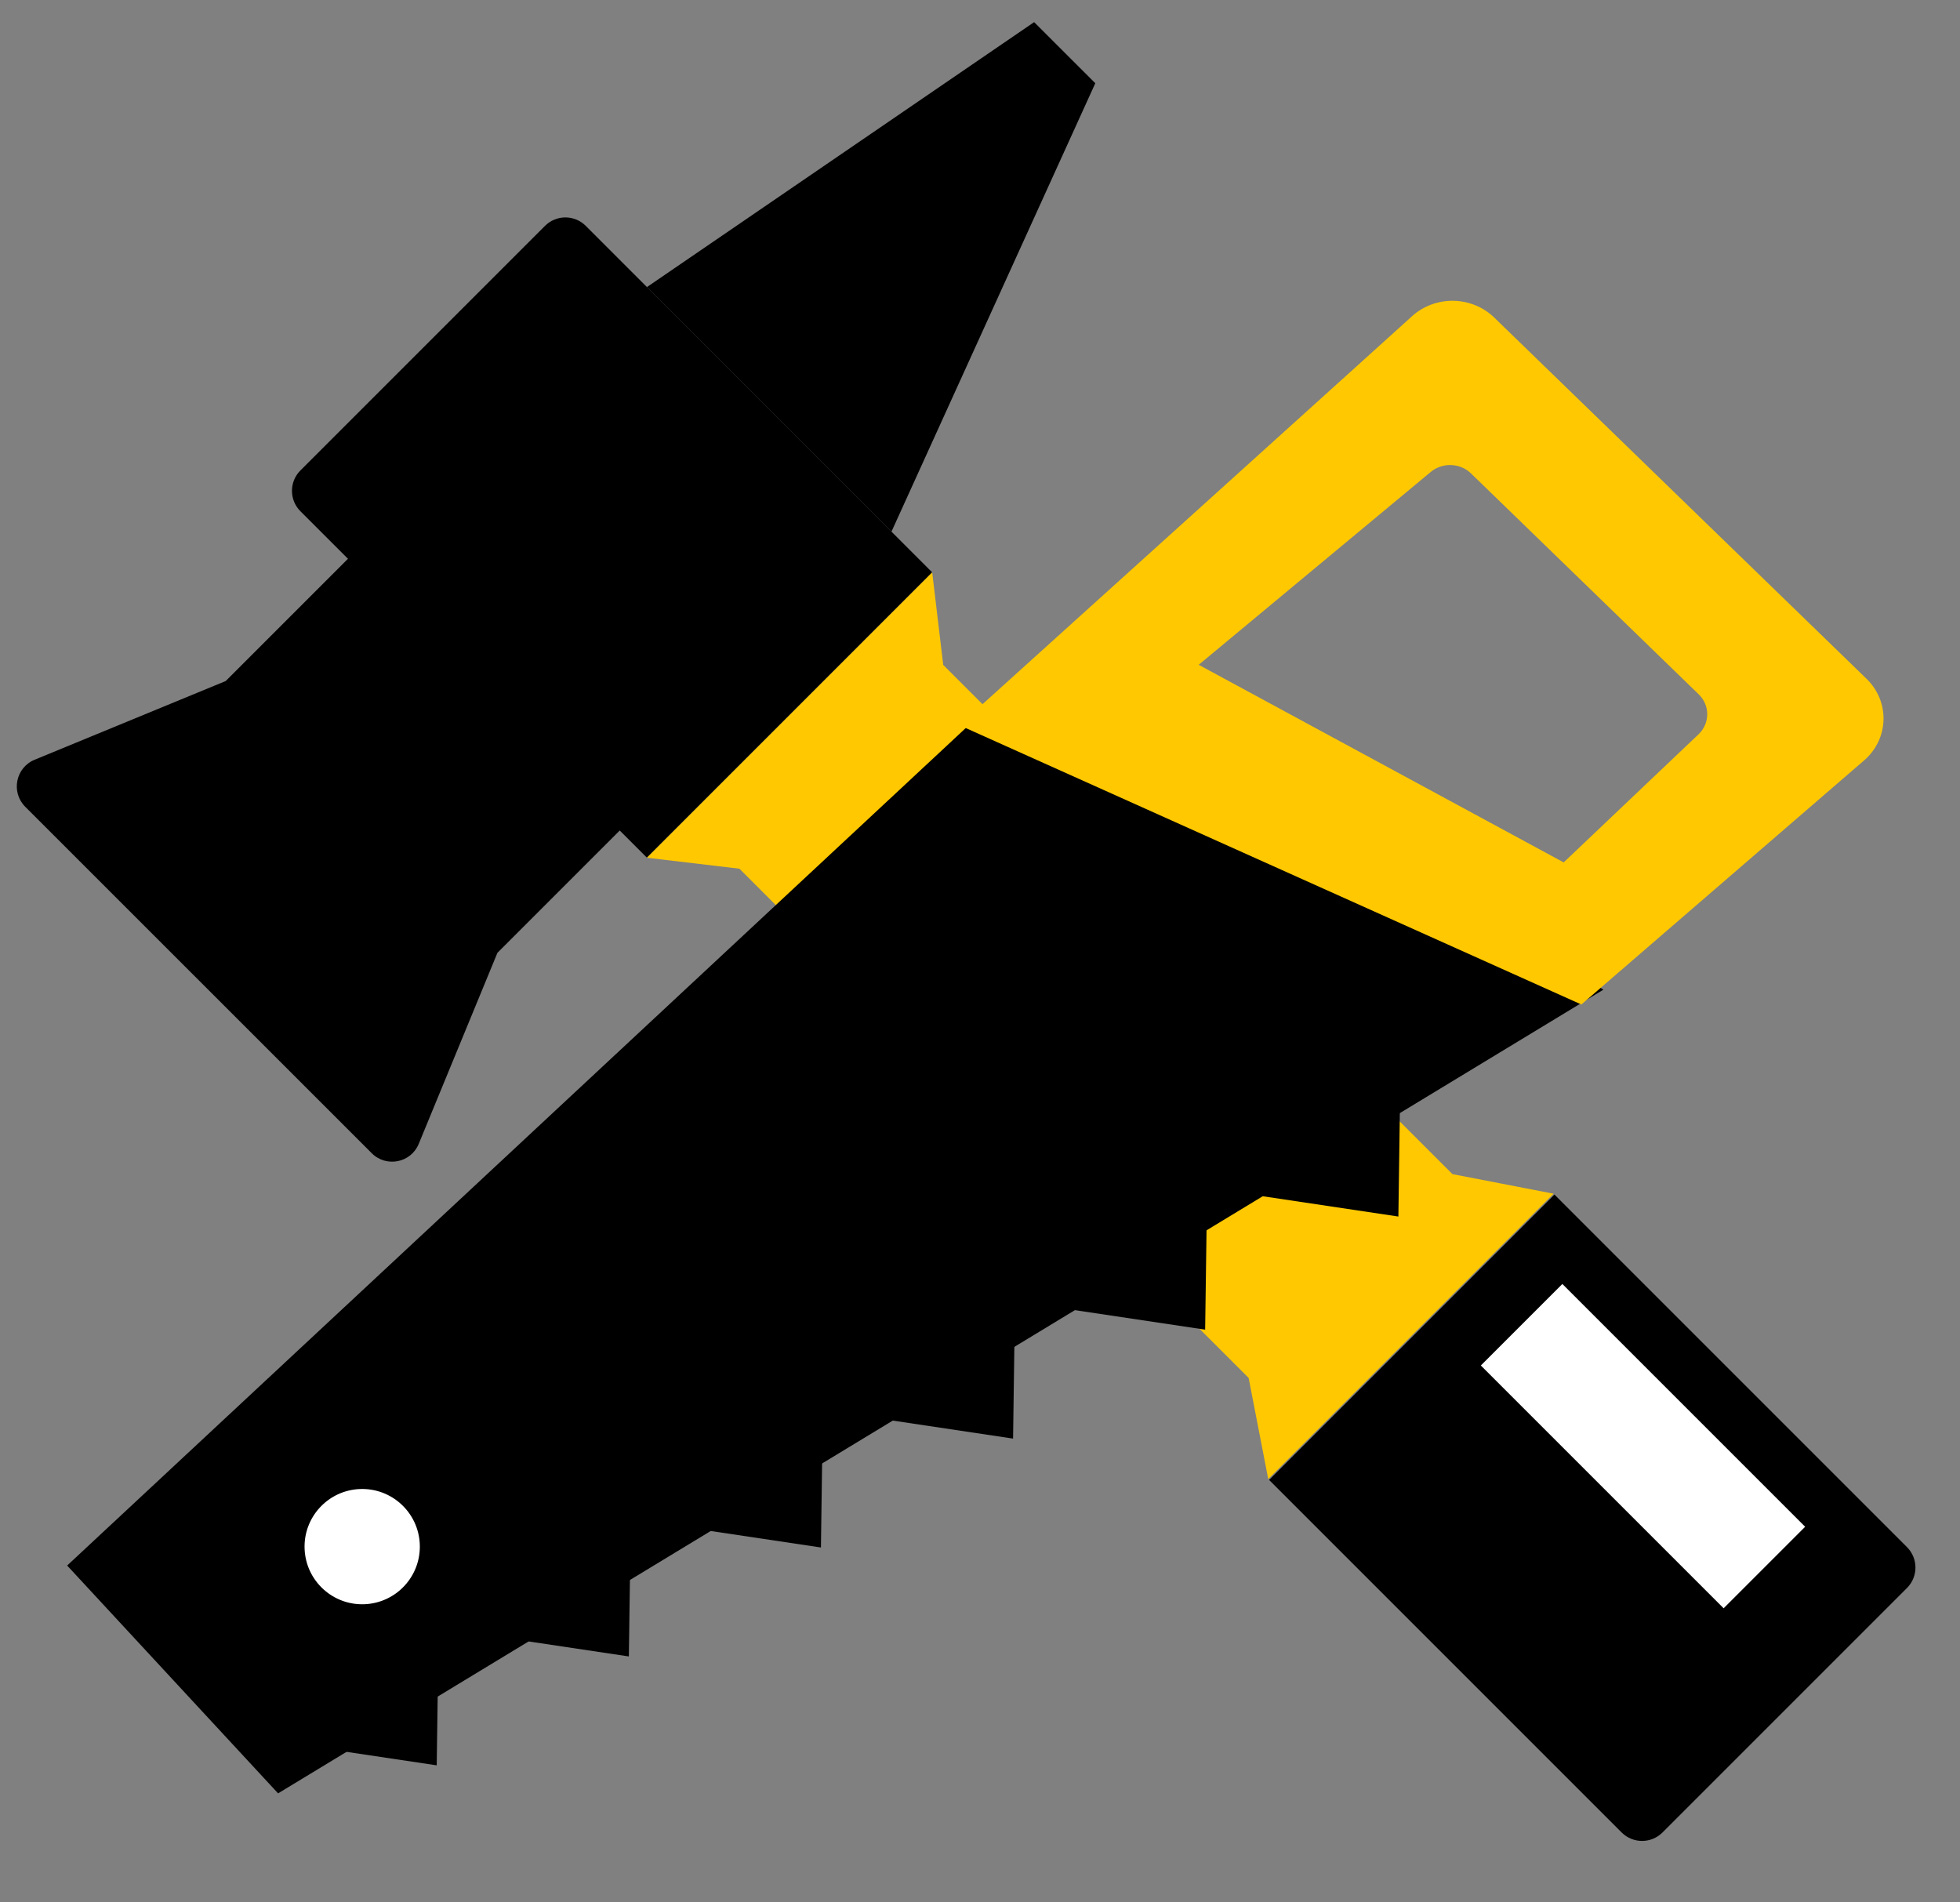<svg width="34" height="33" viewBox="0 0 34 33" fill="none" xmlns="http://www.w3.org/2000/svg">
<rect x="0" y="0" width="34" height="33" fill="#808080" stroke="none"/>
<path fill-rule="evenodd" clip-rule="evenodd" d="M26.965 20.722L22.015 25.672L28.131 31.788C28.327 31.983 28.643 31.983 28.839 31.788L33.081 27.546C33.276 27.35 33.276 27.034 33.081 26.838L26.965 20.722Z" fill="black"/>
<path fill-rule="evenodd" clip-rule="evenodd" d="M11.222 14.878L16.171 9.929L10.161 3.918C9.966 3.723 9.649 3.723 9.454 3.918L5.211 8.161C5.016 8.356 5.016 8.673 5.211 8.868L11.222 14.878Z" fill="black"/>
<path fill-rule="evenodd" clip-rule="evenodd" d="M11.457 13.7L6.743 8.986L3.915 11.814L0.601 13.179C0.271 13.315 0.186 13.742 0.438 13.995L6.449 20.005C6.701 20.257 7.129 20.172 7.264 19.842L8.629 16.528L11.457 13.7Z" fill="black"/>
<path fill-rule="evenodd" clip-rule="evenodd" d="M16.171 9.929L11.222 14.879L12.826 15.069L21.66 23.903L22 25.657L26.95 20.707L25.195 20.367L16.362 11.534L16.171 9.929Z" fill="#FFC800"/>
<path d="M11.222 4.98L17.939 0.384L19 1.444L15.464 9.223L11.222 4.98Z" fill="black"/>
<rect x="25.688" y="23.687" width="2" height="5.956" transform="rotate(-45 25.688 23.687)" fill="white"/>
<path d="M18.5 11.001L1.165 27.157L4.824 31.109L27.813 17.168L18.5 11.001Z" fill="black"/>
<rect width="2.696" height="2.696" transform="matrix(-0.014 1 0.989 0.148 21.629 18.008)" fill="black"/>
<rect width="2.696" height="2.696" transform="matrix(-0.014 1 0.989 0.148 18.277 19.97)" fill="black"/>
<rect width="2.696" height="2.696" transform="matrix(-0.014 1 0.989 0.148 14.945 21.86)" fill="black"/>
<rect width="2.696" height="2.696" transform="matrix(-0.014 1 0.989 0.148 11.612 23.749)" fill="black"/>
<rect width="2.696" height="2.696" transform="matrix(-0.014 1 0.989 0.148 8.28 25.639)" fill="black"/>
<rect width="2.696" height="2.696" transform="matrix(-0.014 1 0.989 0.148 4.947 27.528)" fill="black"/>
<path fill-rule="evenodd" clip-rule="evenodd" d="M24.496 5.484C24.899 5.12 25.53 5.131 25.92 5.508L32.378 11.774C32.788 12.172 32.769 12.817 32.336 13.191L27.432 17.425L16.641 12.579L24.496 5.484ZM24.82 8.186C25.023 8.018 25.328 8.029 25.517 8.212L29.468 12.045C29.666 12.238 29.664 12.548 29.464 12.738L27.125 14.96L20.794 11.532L24.82 8.186Z" fill="#FFC800"/>
<circle cx="1" cy="1" r="1" transform="matrix(-0.999 0.042 0.042 0.999 7.24 25.788)" fill="white"/>
</svg>
